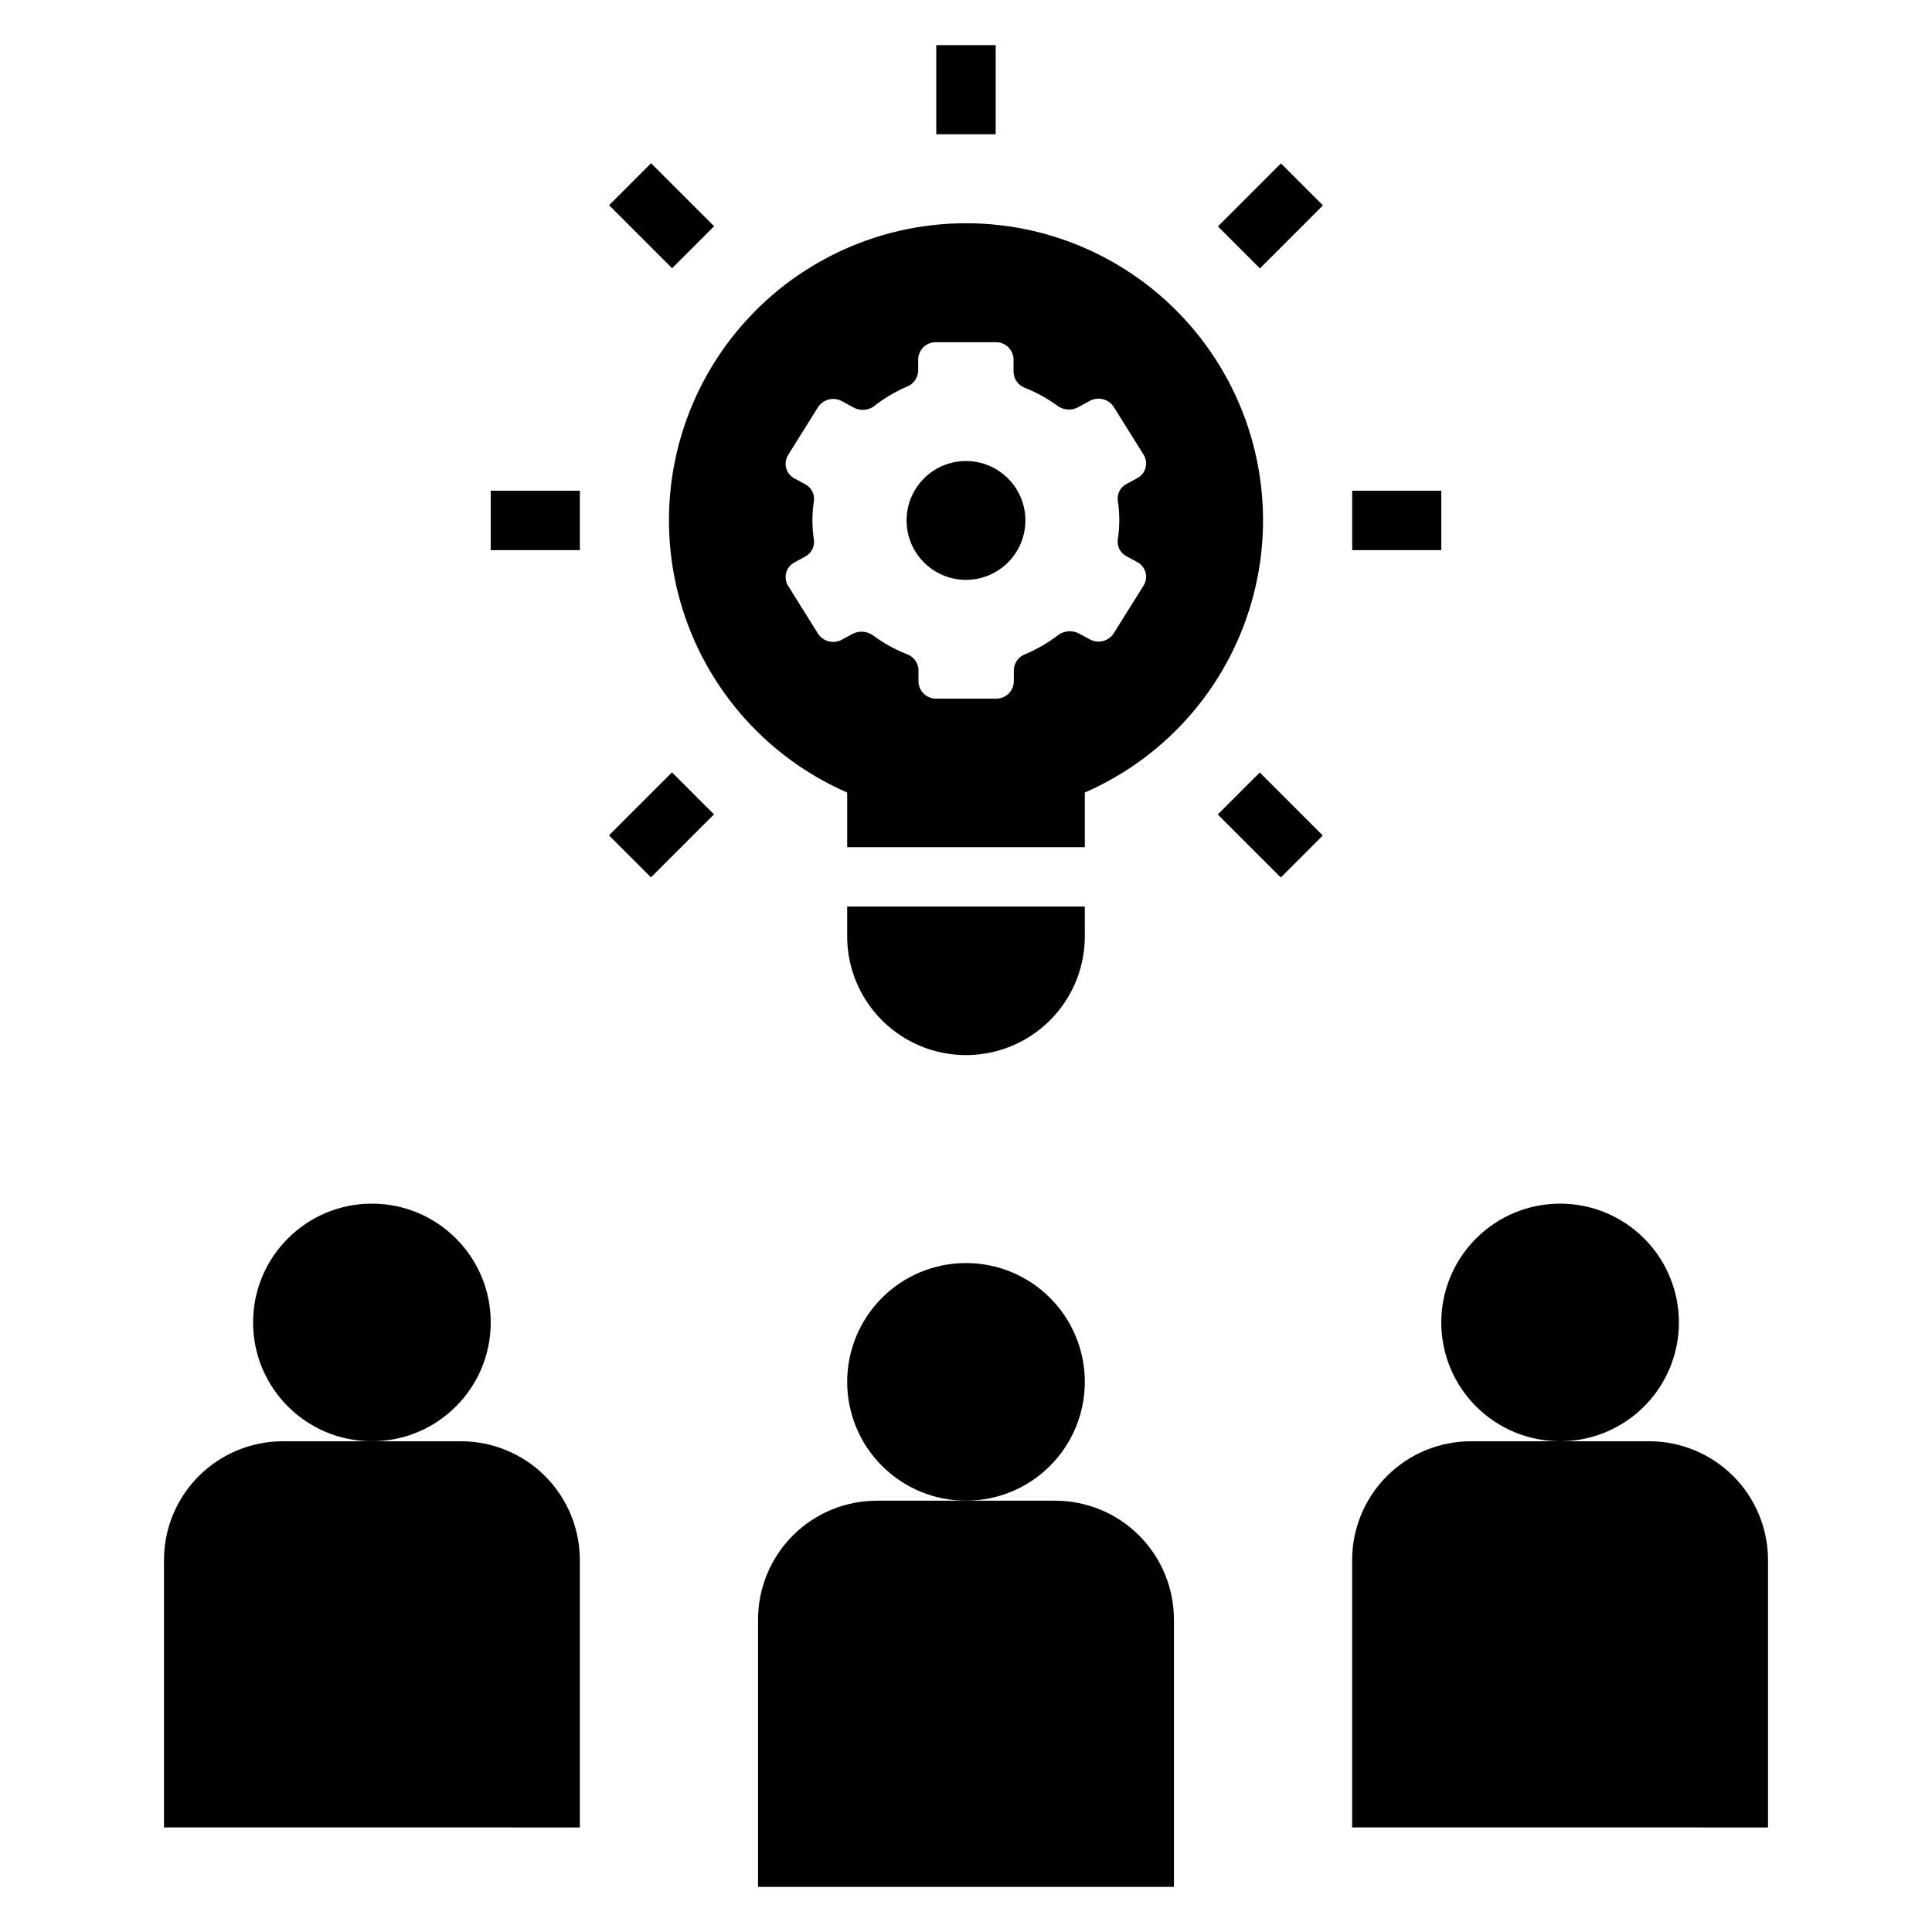 <?xml version="1.0" encoding="UTF-8"?>
<!-- Uploaded to: SVG Find, www.svgrepo.com, Generator: SVG Find Mixer Tools -->
<svg fill="#000000" width="800px" height="800px" version="1.1" viewBox="144 144 512 512" xmlns="http://www.w3.org/2000/svg">
 <g>
  <path d="m415.74 281.92c0 8.695-7.047 15.746-15.742 15.746s-15.746-7.051-15.746-15.746c0-8.695 7.051-15.742 15.746-15.742s15.742 7.047 15.742 15.742"/>
  <path d="m431.49 354.03c22.27-9.723 38.805-29.184 44.797-52.73 5.996-23.551 0.777-48.547-14.137-67.73-14.914-19.188-37.852-30.41-62.148-30.41-24.301 0-47.238 11.223-62.152 30.41-14.914 19.184-20.133 44.18-14.137 67.73 5.996 23.547 22.527 43.008 44.801 52.73v14.484h62.977zm-7.164-41.645c-2.641 2.008-5.523 3.676-8.582 4.961-1.801 0.648-3.019 2.336-3.07 4.25v2.992c-0.02 1.246-0.539 2.43-1.441 3.289-0.906 0.859-2.113 1.316-3.359 1.273h-15.746c-1.23 0.023-2.422-0.445-3.305-1.301-0.887-0.859-1.395-2.031-1.418-3.262v-3.309c-0.184-1.816-1.414-3.356-3.148-3.934-3.168-1.262-6.156-2.93-8.895-4.961-1.59-1.145-3.691-1.297-5.434-0.395l-2.754 1.496c-2.246 1.273-5.098 0.543-6.453-1.652l-7.871-12.594h-0.004c-0.637-1.047-0.816-2.309-0.488-3.488s1.133-2.168 2.223-2.731l2.754-1.496c1.641-0.82 2.59-2.59 2.363-4.41-0.527-3.445-0.527-6.945 0-10.391 0.227-1.82-0.723-3.59-2.363-4.41l-2.754-1.496v0.004c-1.09-0.566-1.895-1.555-2.223-2.734-0.328-1.18-0.148-2.441 0.488-3.484l7.871-12.594 0.004-0.004c1.355-2.195 4.207-2.926 6.453-1.652l2.754 1.496c1.668 1.02 3.766 1.02 5.434 0 2.715-2.168 5.707-3.969 8.895-5.356 1.801-0.648 3.023-2.336 3.07-4.25v-2.992c0.02-1.242 0.539-2.43 1.445-3.289 0.902-0.859 2.113-1.316 3.356-1.273h15.746c1.23-0.023 2.422 0.445 3.309 1.305 0.883 0.855 1.395 2.027 1.414 3.258v3.309c0.051 1.914 1.27 3.602 3.07 4.25 3.168 1.262 6.156 2.93 8.895 4.961 1.668 1.02 3.766 1.02 5.434 0l2.754-1.496c2.246-1.273 5.098-0.543 6.457 1.652l7.871 12.594c0.641 1.047 0.816 2.309 0.488 3.488-0.328 1.18-1.133 2.168-2.223 2.731l-2.754 1.496c-1.641 0.82-2.59 2.59-2.363 4.41 0.527 3.441 0.527 6.945 0 10.391-0.227 1.82 0.723 3.586 2.363 4.406l2.754 1.496c1.09 0.562 1.895 1.555 2.223 2.734s0.152 2.441-0.488 3.484l-7.871 12.594v0.004c-1.359 2.195-4.211 2.926-6.457 1.652l-2.754-1.496c-1.816-0.98-4.043-0.797-5.668 0.473z"/>
  <path d="m368.51 392.12c0 11.25 6 21.645 15.742 27.27 9.742 5.625 21.746 5.625 31.488 0 9.742-5.625 15.746-16.02 15.746-27.27v-7.871h-62.977z"/>
  <path d="m502.34 274.05h23.617v15.742h-23.617z"/>
  <path d="m274.05 274.05h23.617v15.742h-23.617z"/>
  <path d="m466.76 204 16.699-16.699 11.133 11.133-16.699 16.699z"/>
  <path d="m305.38 365.38 16.699-16.699 11.133 11.133-16.699 16.699z"/>
  <path d="m466.72 359.85 11.133-11.133 16.699 16.699-11.133 11.133z"/>
  <path d="m305.41 198.39 11.133-11.133 16.699 16.699-11.133 11.133z"/>
  <path d="m392.12 155.96h15.742v23.617h-15.742z"/>
  <path d="m423.61 541.7h-47.23c-8.352 0-16.359 3.316-22.266 9.223s-9.223 13.914-9.223 22.266v70.848h110.21v-70.848c0-8.352-3.316-16.359-9.223-22.266-5.902-5.906-13.914-9.223-22.266-9.223z"/>
  <path d="m431.49 510.21c0-8.352-3.32-16.359-9.223-22.266-5.906-5.906-13.914-9.223-22.266-9.223s-16.363 3.316-22.266 9.223c-5.906 5.906-9.223 13.914-9.223 22.266 0 8.352 3.316 16.359 9.223 22.266 5.902 5.906 13.914 9.223 22.266 9.223s16.359-3.316 22.266-9.223c5.902-5.906 9.223-13.914 9.223-22.266z"/>
  <path d="m581.05 525.95h-47.23c-8.352 0-16.363 3.32-22.266 9.223-5.906 5.906-9.223 13.914-9.223 22.266v70.848l110.21 0.004v-70.852c0-8.352-3.316-16.359-9.223-22.266-5.906-5.902-13.914-9.223-22.266-9.223z"/>
  <path d="m588.93 494.46c0-8.348-3.316-16.359-9.223-22.262-5.902-5.906-13.914-9.223-22.266-9.223s-16.359 3.316-22.266 9.223c-5.902 5.902-9.223 13.914-9.223 22.262 0 8.352 3.32 16.363 9.223 22.266 5.906 5.906 13.914 9.223 22.266 9.223s16.363-3.316 22.266-9.223c5.906-5.902 9.223-13.914 9.223-22.266z"/>
  <path d="m266.18 525.95h-47.234c-8.352 0-16.359 3.32-22.266 9.223-5.906 5.906-9.223 13.914-9.223 22.266v70.848l110.21 0.004v-70.852c0-8.352-3.32-16.359-9.223-22.266-5.906-5.902-13.918-9.223-22.266-9.223z"/>
  <path d="m274.05 494.46c0 17.391-14.098 31.488-31.488 31.488s-31.488-14.098-31.488-31.488c0-17.387 14.098-31.484 31.488-31.484s31.488 14.098 31.488 31.484"/>
 </g>
</svg>